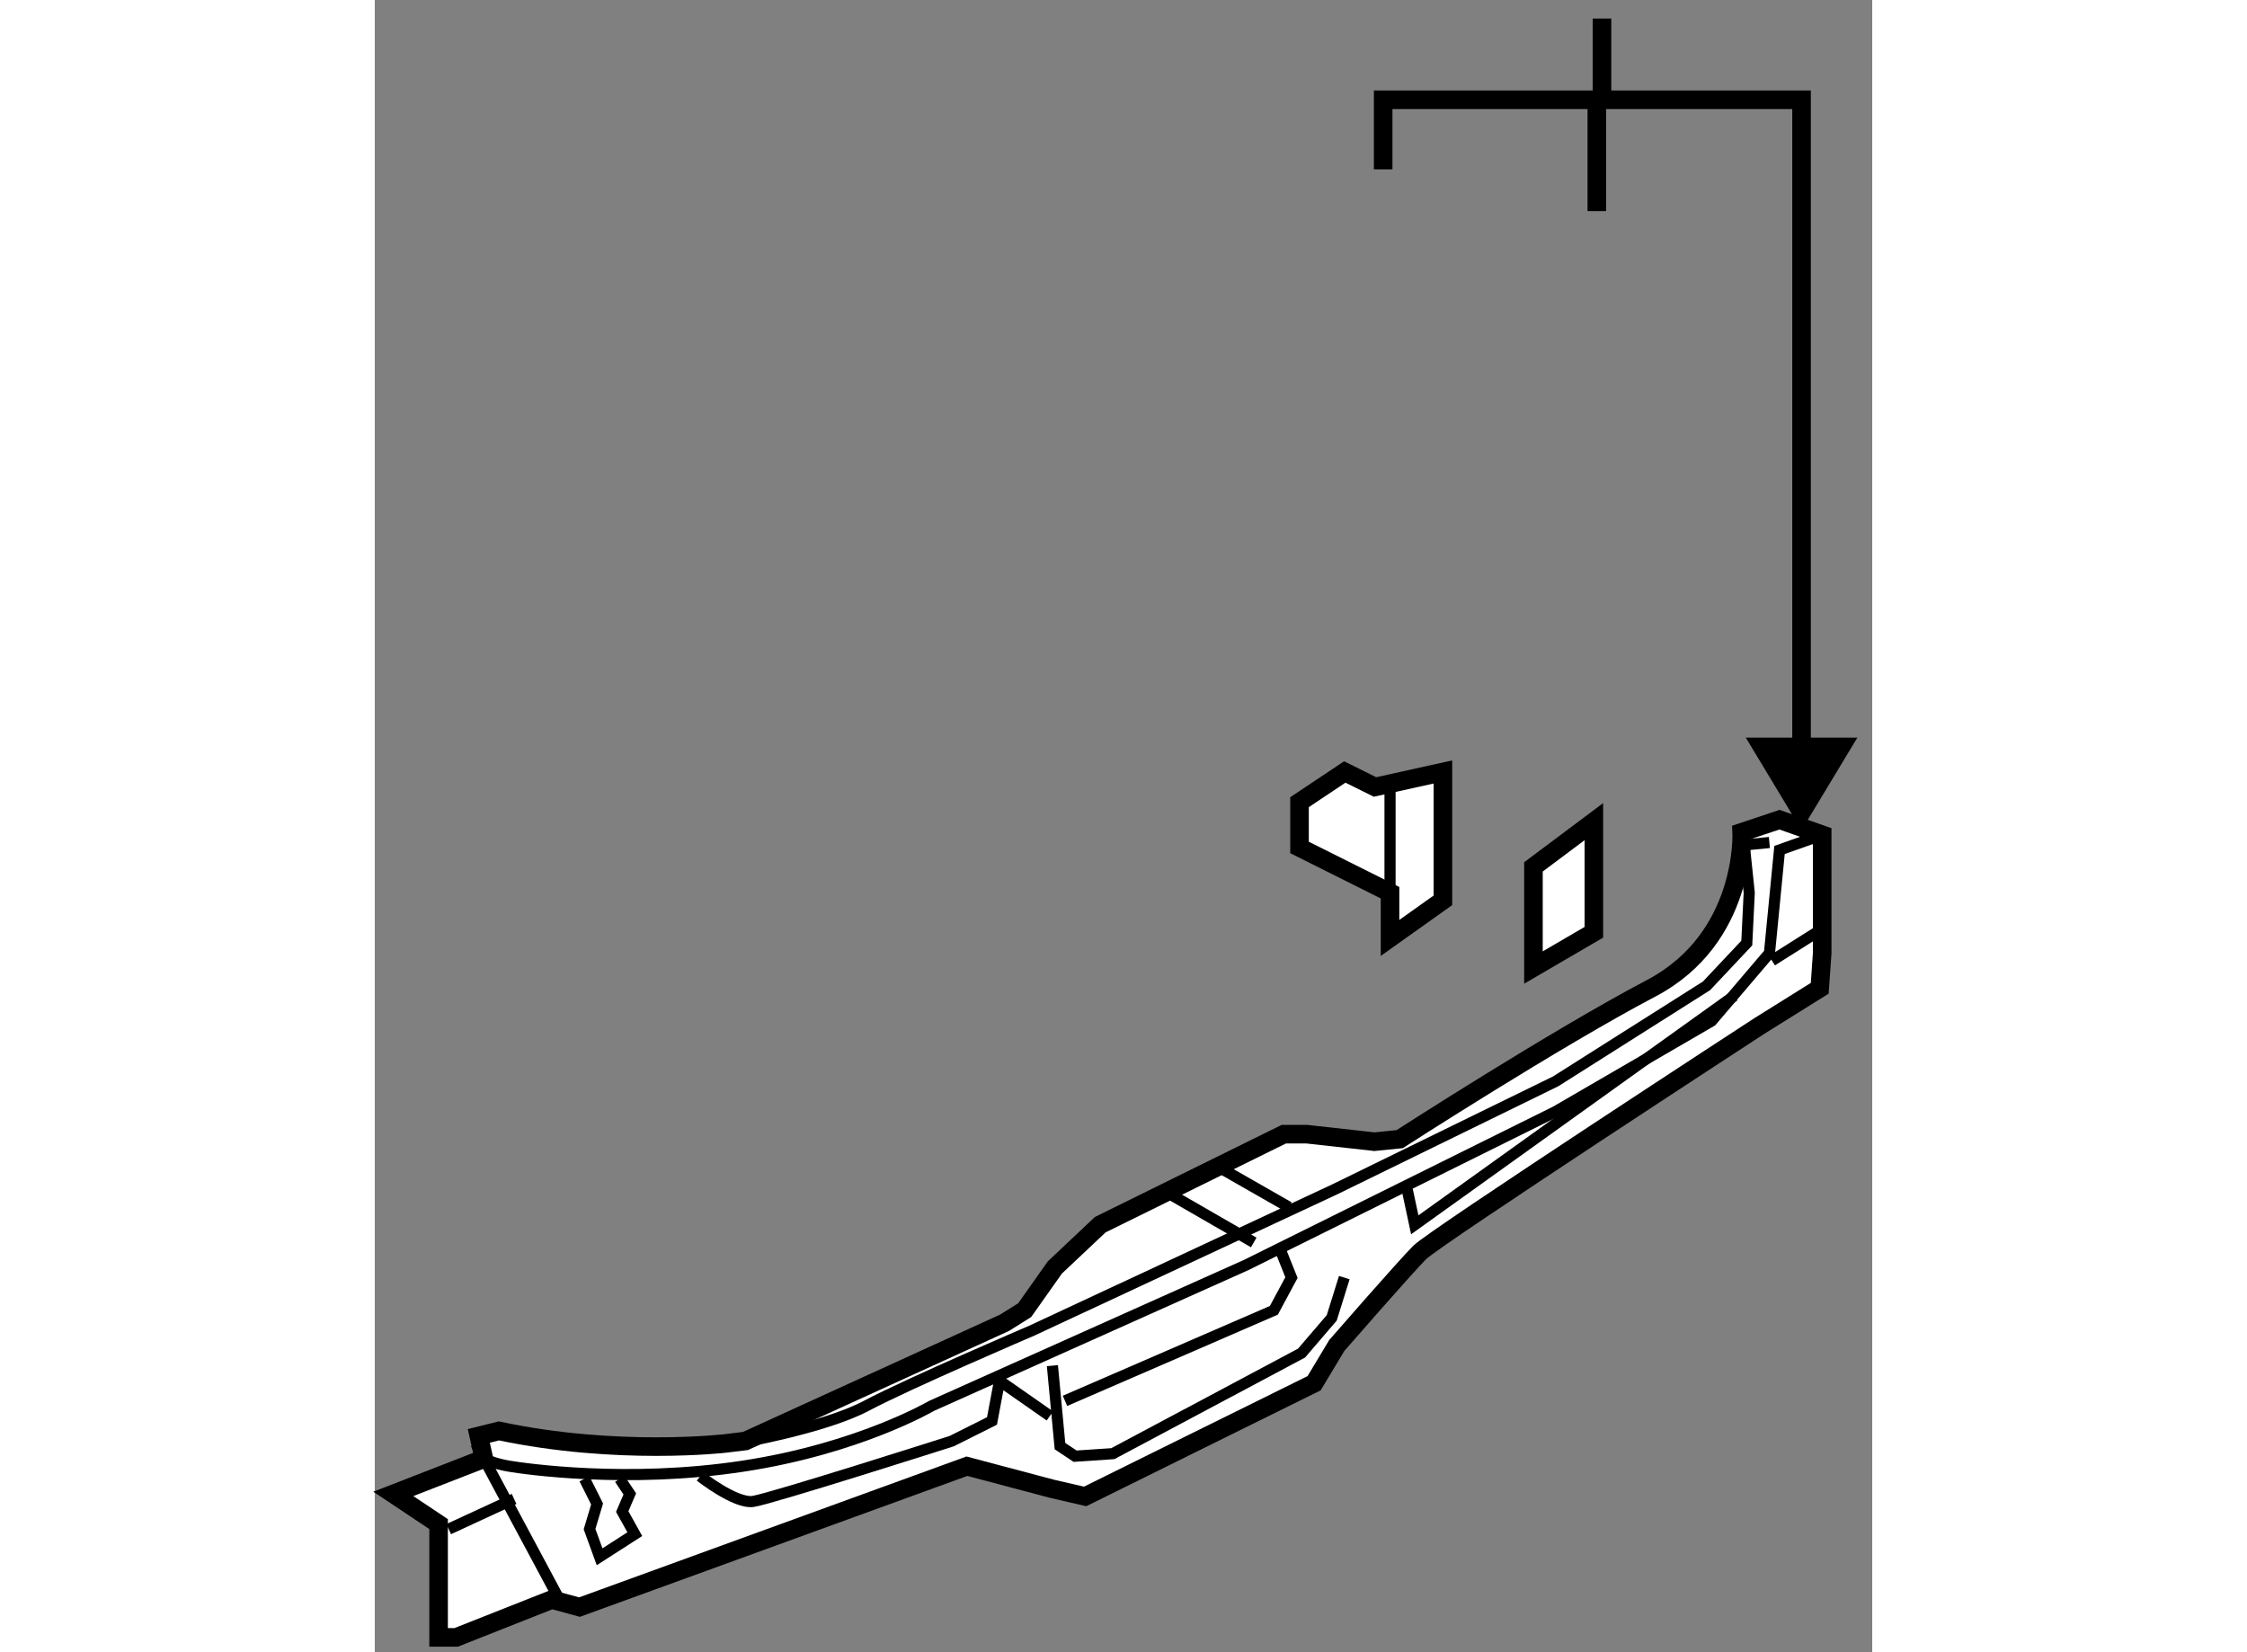 <?xml version="1.0" encoding="utf-8"?>
<!-- Generator: Adobe Illustrator 15.1.0, SVG Export Plug-In . SVG Version: 6.00 Build 0)  -->
<!DOCTYPE svg PUBLIC "-//W3C//DTD SVG 1.1//EN" "http://www.w3.org/Graphics/SVG/1.1/DTD/svg11.dtd">
<svg version="1.1" xmlns="http://www.w3.org/2000/svg" xmlns:xlink="http://www.w3.org/1999/xlink" x="0px" y="0px" width="244.8px"
	 height="180px" viewBox="97.484 132.429 40.334 44.502" enable-background="new 0 0 244.8 180" xml:space="preserve">
	
<rect x="97.484" y="132.429" width="40.334" height="44.502" fill="#808080" stroke="none"/>
	
<g><line fill="none" stroke="#000000" stroke-width="0.5" x1="130.4" y1="135.115" x2="130.4" y2="138.116"></line><line fill="none" stroke="#000000" stroke-width="0.5" x1="130.539" y1="132.929" x2="130.539" y2="135.115"></line><polyline fill="none" stroke="#000000" stroke-width="0.5" points="135.914,153.444 135.914,135.116 124.645,135.116 
			124.645,136.991 		"></polyline><polygon points="137.418,152.296 135.914,154.788 134.412,152.296 		"></polygon></g><g><path fill="#FFFFFF" stroke="#000000" stroke-width="0.5" d="M100.423,171.718l-2.439,0.949l1.219,0.813v3.051h0.475l2.574-1.018
			l0.746,0.203l10.435-3.795l2.304,0.611l0.88,0.203l6.168-3.049l0.61-1.016c0,0,1.83-2.102,2.236-2.508s9.146-6.098,9.146-6.098
			l1.627-1.016l0.066-0.949v-3.186l-1.15-0.406l-1.018,0.34c0,0,0.137,2.846-2.438,4.201c-2.576,1.354-6.775,4.064-6.775,4.064
			l-0.678,0.068l-1.831-0.203h-0.609l-4.947,2.439l-1.222,1.152l-0.813,1.15l-0.543,0.34l-6.978,3.184l-0.542,0.066
			c0,0-2.913,0.34-6.098-0.338l-0.542,0.135L100.423,171.718z"></path><path fill="none" stroke="#000000" stroke-width="0.3" d="M136.471,154.915l-1.15,0.408l-0.271,2.777l-1.559,1.83l-4.201,2.439
			l-8.335,4.133l-8.471,3.793c0,0-1.965,1.152-5.082,1.625c-3.117,0.475-5.895,0.068-6.301,0c-0.407-0.066-0.678-0.203-0.678-0.203
			l2.033,3.795"></path><path fill="none" stroke="#000000" stroke-width="0.3" d="M107.198,171.312c0,0,2.372-0.406,3.523-1.016s4.472-2.031,4.472-2.031
			l8.135-3.795l5.961-2.914l4.066-2.574l1.084-1.152l0.066-1.355l-0.135-1.287l0.678-0.066"></path><line fill="none" stroke="#000000" stroke-width="0.3" x1="118.922" y1="164.604" x2="121.159" y2="165.894"></line><line fill="none" stroke="#000000" stroke-width="0.3" x1="120.21" y1="163.86" x2="122.107" y2="164.944"></line><line fill="none" stroke="#000000" stroke-width="0.3" x1="99.475" y1="173.616" x2="101.236" y2="172.802"></line><polyline fill="none" stroke="#000000" stroke-width="0.3" points="103.133,172.261 103.472,172.938 103.269,173.616 
			103.54,174.36 104.488,173.751 104.149,173.142 104.353,172.667 104.082,172.261 		"></polyline><path fill="none" stroke="#000000" stroke-width="0.3" d="M106.25,172.192c0,0,0.948,0.746,1.422,0.678
			c0.475-0.068,5.353-1.625,5.353-1.625l1.084-0.543l0.203-1.082l1.356,0.947"></path><polyline fill="none" stroke="#000000" stroke-width="0.3" points="115.736,169.212 115.94,171.38 116.347,171.651 
			117.363,171.583 122.447,168.874 123.26,167.925 123.598,166.841 		"></polyline><polyline fill="none" stroke="#000000" stroke-width="0.3" points="116.075,170.161 121.701,167.722 122.175,166.841 
			121.904,166.163 		"></polyline><polyline fill="none" stroke="#000000" stroke-width="0.3" points="125.293,164.47 125.496,165.419 134.1,159.253 		"></polyline><line fill="none" stroke="#000000" stroke-width="0.3" x1="135.117" y1="158.304" x2="136.404" y2="157.491"></line></g>



	
<g><polygon fill="#FFFFFF" stroke="#000000" stroke-width="0.5" points="124.83,157.692 124.83,156.474 122.392,155.255 
			122.392,154.036 123.611,153.222 124.426,153.626 126.254,153.222 126.254,156.679 		"></polygon><line fill="none" stroke="#000000" stroke-width="0.3" x1="124.83" y1="157.083" x2="124.83" y2="153.646"></line></g>



	
<g><polygon fill="#FFFFFF" stroke="#000000" stroke-width="0.5" points="128.693,155.778 128.693,158.489 130.32,157.54 
			130.32,154.56 		"></polygon></g>


</svg>